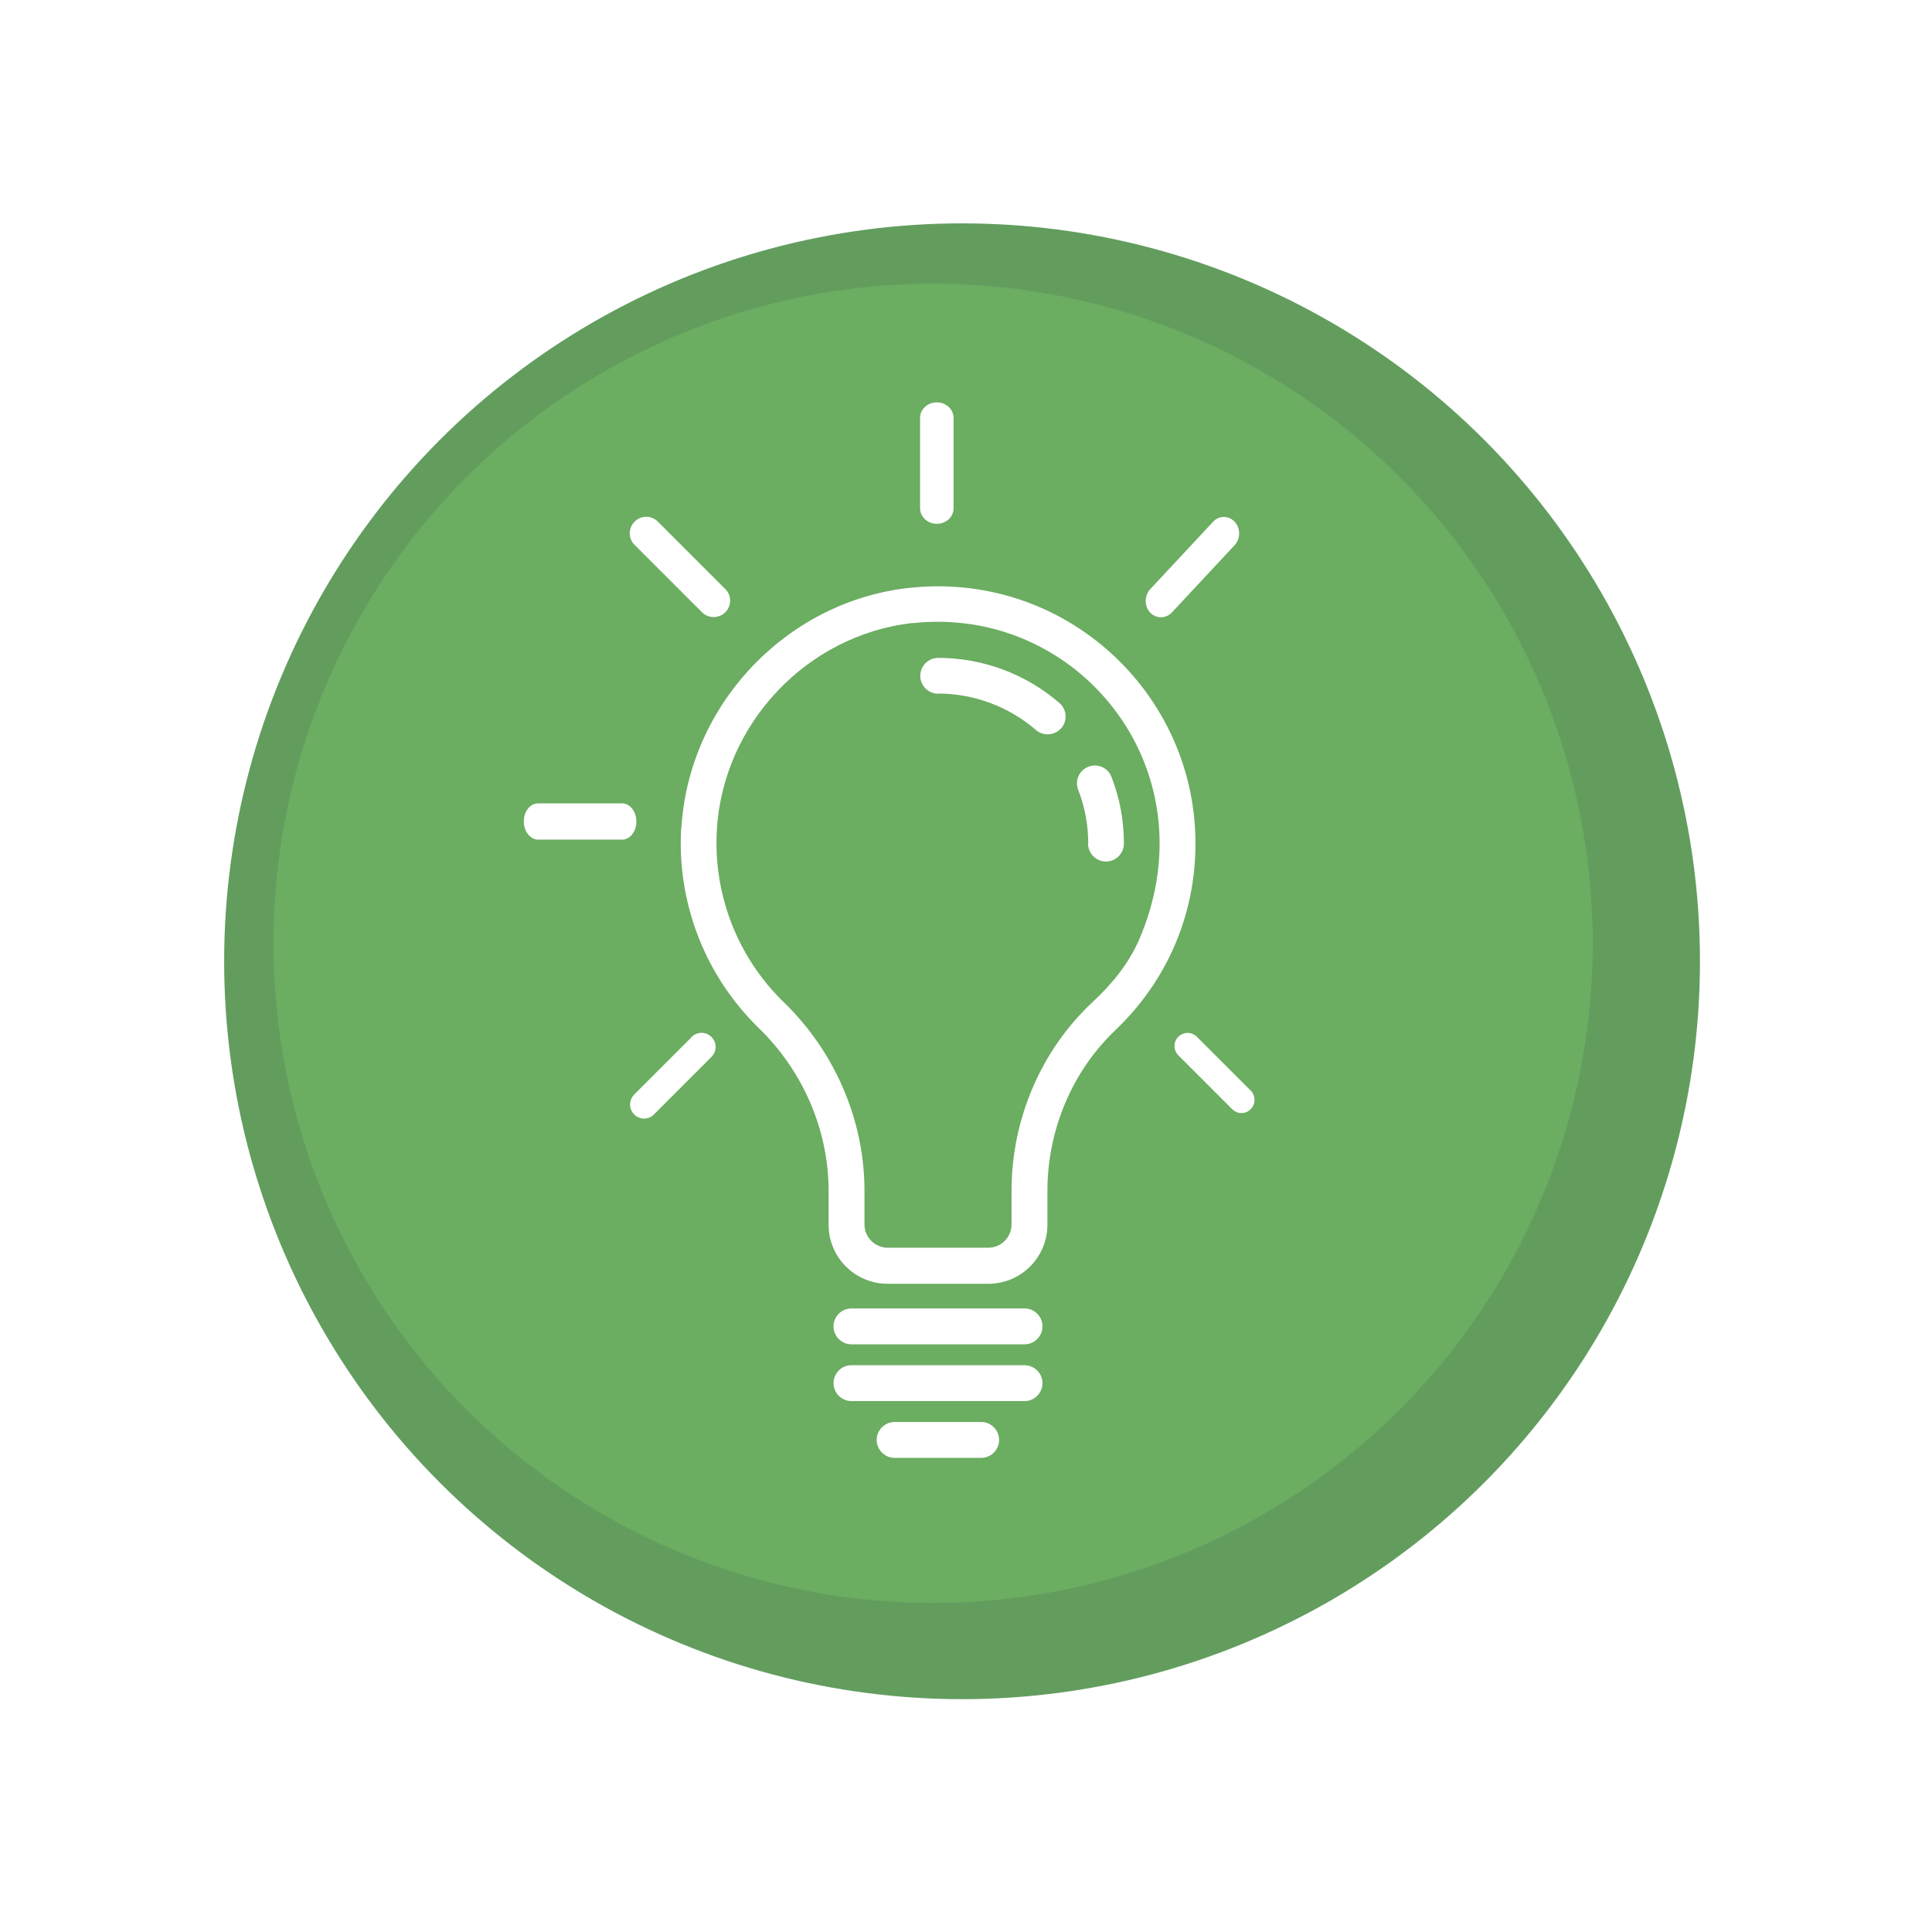 <?xml version="1.0" encoding="UTF-8"?><svg id="Ebene_2" xmlns="http://www.w3.org/2000/svg" xmlns:xlink="http://www.w3.org/1999/xlink" viewBox="0 0 98 98"><defs><style>.cls-1{fill:#fff;}.cls-2{fill:#398434;filter:url(#drop-shadow-1);}.cls-2,.cls-3{opacity:.89;}.cls-3{fill:#6caf62;}</style><filter id="drop-shadow-1" filterUnits="userSpaceOnUse"><feOffset dx="1.76" dy="1.76"/><feGaussianBlur result="blur" stdDeviation="3.52"/><feFlood flood-color="#000" flood-opacity=".3"/><feComposite in2="blur" operator="in"/><feComposite in="SourceGraphic"/></filter></defs><g id="Feedback"><g><circle class="cls-2" cx="47.04" cy="47" r="37.43"/><circle class="cls-3" cx="47.33" cy="47.85" r="33.46"/><g><path class="cls-1" d="M34.55,42.04c-.21,3.79,1.23,7.47,3.94,10.11,2.25,2.18,3.54,5.19,3.54,8.25v1.72c0,1.66,1.34,3,3,3h5.1c1.66,0,3-1.34,3-3v-1.71c0-3.1,1.26-6.08,3.46-8.17,2.61-2.49,4.05-5.84,4.05-9.45,0-7.2-5.86-13.05-13.05-13.05-.49,0-.99,.03-1.48,.08-6.24,.69-11.2,5.95-11.55,12.23h0Zm11.75-10.43c.43-.05,.86-.07,1.28-.07,7.78,0,13.74,7.95,10.19,16.15-.53,1.21-1.38,2.24-2.35,3.14-2.61,2.44-4.11,5.93-4.11,9.57v1.71c0,.65-.53,1.18-1.18,1.18h-5.1c-.65,0-1.18-.53-1.18-1.18v-1.72c0-3.55-1.49-7.03-4.09-9.55-2.34-2.27-3.58-5.44-3.4-8.71,.3-5.41,4.57-9.93,9.94-10.53h0Z"/><path class="cls-1" d="M47.58,35.18c1.82,0,3.59,.66,4.97,1.85,.17,.15,.38,.22,.59,.22,.25,0,.51-.11,.69-.31,.33-.38,.29-.95-.09-1.28-1.71-1.48-3.9-2.29-6.15-2.29-.5,0-.91,.41-.91,.91s.41,.91,.91,.91h0Z"/><path class="cls-1" d="M55.19,42.79c0,.5,.41,.91,.91,.91s.91-.41,.91-.91c0-1.17-.21-2.3-.63-3.38-.18-.47-.7-.7-1.17-.52-.47,.18-.7,.71-.52,1.17,.34,.87,.51,1.79,.51,2.73h0Z"/><path class="cls-1" d="M43.19,68.19h8.78c.5,0,.91-.41,.91-.91s-.41-.91-.91-.91h-8.78c-.5,0-.91,.41-.91,.91s.41,.91,.91,.91h0Z"/><path class="cls-1" d="M43.19,71.07h8.78c.5,0,.91-.41,.91-.91s-.41-.91-.91-.91h-8.78c-.5,0-.91,.41-.91,.91s.41,.91,.91,.91h0Z"/><path class="cls-1" d="M50.68,73.04c0-.5-.41-.91-.91-.91h-4.39c-.5,0-.91,.41-.91,.91s.41,.91,.91,.91h4.39c.5,0,.91-.41,.91-.91Z"/><path class="cls-1" d="M26.57,41.67c0,.51,.33,.92,.73,.92h4.25c.41,0,.73-.41,.73-.92s-.33-.92-.73-.92h-4.25c-.41,0-.73,.41-.73,.92h0Z"/><path class="cls-1" d="M46.67,21.2v4.58c0,.44,.38,.79,.85,.79s.85-.35,.85-.79v-4.58c0-.44-.38-.79-.85-.79s-.85,.35-.85,.79Z"/><path class="cls-1" d="M58.34,31.07c.15,.16,.35,.24,.55,.24s.4-.08,.55-.24l3.19-3.42c.3-.33,.3-.86,0-1.18-.3-.33-.8-.33-1.1,0l-3.19,3.42c-.3,.33-.3,.86,0,1.18h0Z"/><path class="cls-1" d="M35.09,52.6l-2.92,2.92c-.28,.28-.28,.73,0,1.01,.14,.14,.32,.21,.5,.21s.37-.07,.5-.21l2.92-2.92c.28-.28,.28-.73,0-1.01s-.73-.28-1.01,0h0Z"/><path class="cls-1" d="M33.37,26.46c-.33-.33-.86-.33-1.18,0-.33,.33-.33,.86,0,1.18l3.42,3.42c.16,.16,.38,.24,.59,.24s.43-.08,.59-.24c.33-.33,.33-.86,0-1.18l-3.42-3.42Z"/><path class="cls-1" d="M60.71,52.59c-.26-.26-.68-.26-.94,0s-.26,.68,0,.94l2.73,2.73c.13,.13,.3,.2,.47,.2s.34-.06,.47-.2c.26-.26,.26-.68,0-.94l-2.73-2.73Z"/></g></g></g></svg>